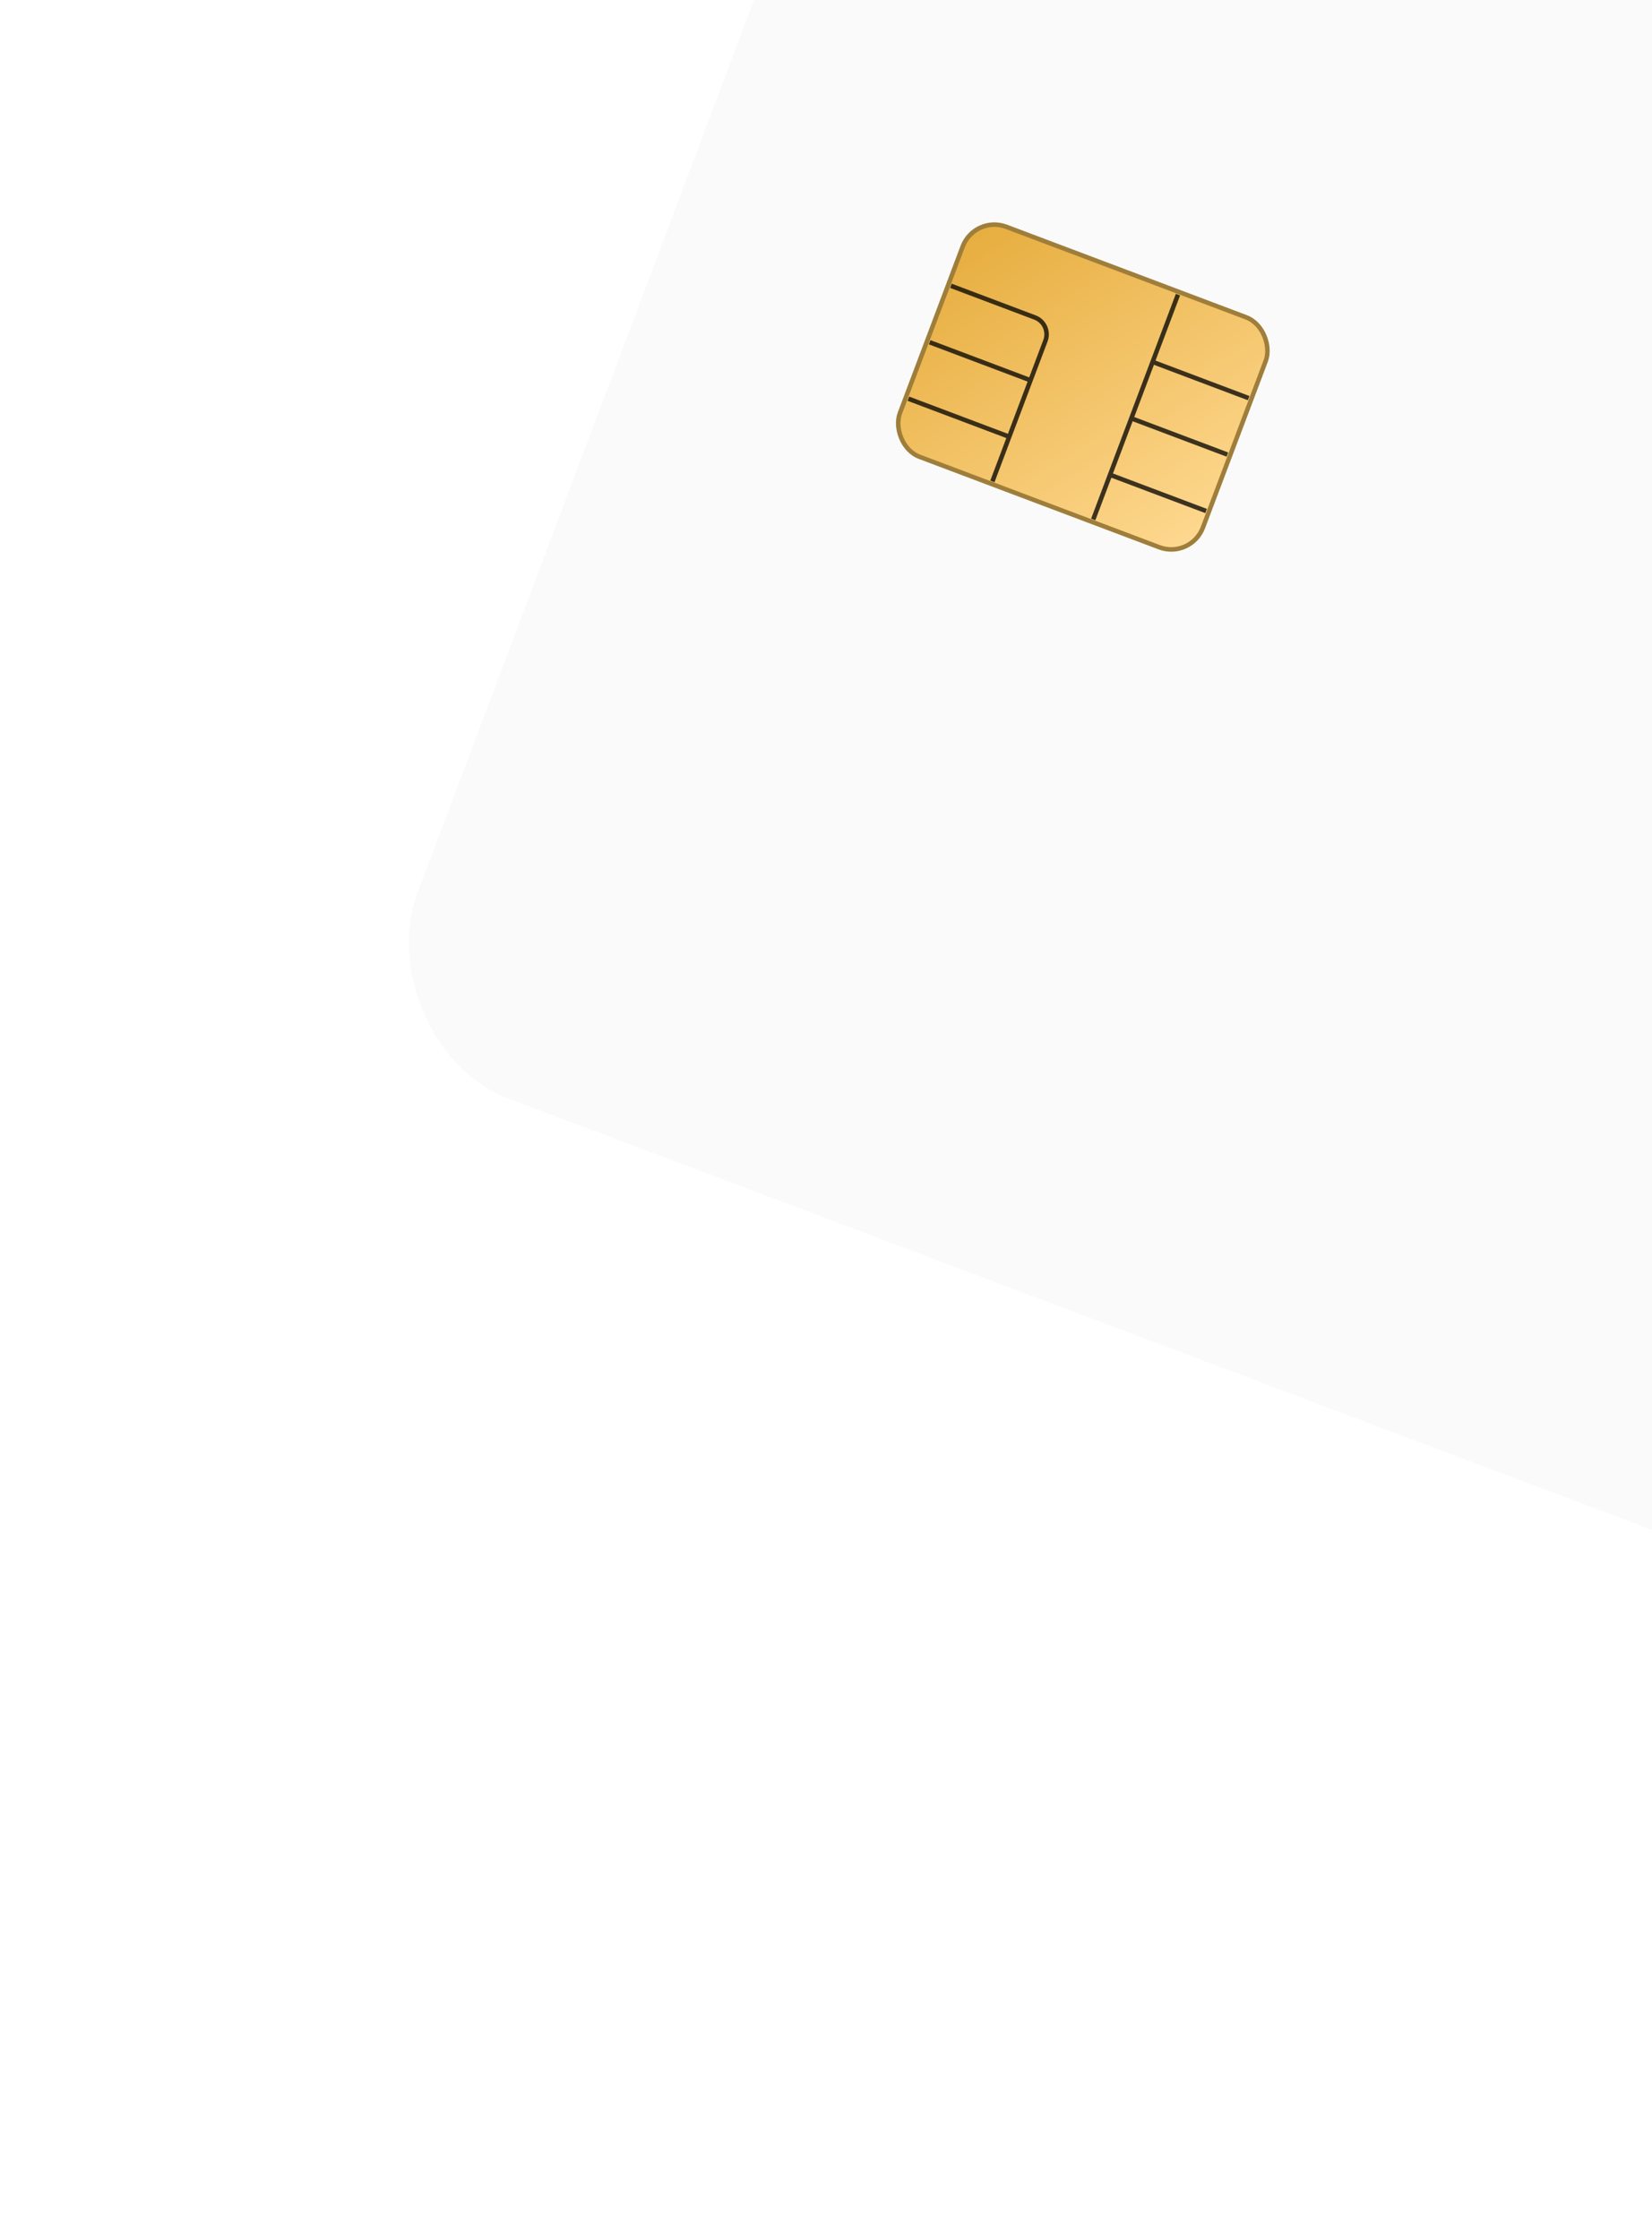 <svg width="183" height="248" viewBox="0 0 183 248" fill="none" xmlns="http://www.w3.org/2000/svg">
    <g filter="url(#sq5gdzqcda)">
        <g clip-path="url(#n6l4tqjx7b)">
            <rect x="97.083" y="-42" width="376" height="236.093" rx="17.488" transform="rotate(20.37 97.083 -42)" fill="#FAFAFA"/>
            <rect x="107.965" y="19.787" width="35.878" height="27.217" rx="3.75" transform="rotate(20.661 107.965 19.787)" fill="url(#nnriljttbc)" stroke="#9F7E3B" stroke-width=".5"/>
            <path d="m105.342 27.643 9.298 3.506a2.001 2.001 0 0 1 1.166 2.578l-1.651 4.377M109.933 49.3l1.865-4.946m0 0 2.357-6.25m-2.357 6.25-11.169-4.212m13.526-2.038-11.169-4.211M138.317 40.078l-10.637-4.011m0 0-2.356 6.25m2.356-6.25 2.808-7.446m-9.386 24.89 1.865-4.946m0 0 2.357-6.249m-2.357 6.25 10.637 4.01m-8.28-10.26 10.637 4.011" stroke="#000" stroke-opacity=".76" stroke-width=".5"/>
        </g>
        <rect x="98.503" y="-40.592" width="259.814" height="161.814" rx="16.395" transform="rotate(20.661 98.503 -40.592)" stroke="#FAFAFA" stroke-width="2.186" shape-rendering="crispEdges"/>
    </g>
    <defs>
        <linearGradient id="nnriljttbc" x1="107.819" y1="19.465" x2="144.197" y2="47.317" gradientUnits="userSpaceOnUse">
            <stop stop-color="#E6AC3C"/>
            <stop offset="1" stop-color="#FFDA93"/>
        </linearGradient>
        <clipPath id="n6l4tqjx7b">
            <rect x="97.866" y="-42" width="262" height="164" rx="17.488" transform="rotate(20.661 97.866 -42)" fill="#fff"/>
        </clipPath>
        <filter id="sq5gdzqcda" x="0" y="-78" width="383.015" height="325.897" filterUnits="userSpaceOnUse" color-interpolation-filters="sRGB">
            <feFlood flood-opacity="0" result="BackgroundImageFix"/>
            <feColorMatrix in="SourceAlpha" values="0 0 0 0 0 0 0 0 0 0 0 0 0 0 0 0 0 0 127 0" result="hardAlpha"/>
            <feOffset dy="4"/>
            <feGaussianBlur stdDeviation="20"/>
            <feComposite in2="hardAlpha" operator="out"/>
            <feColorMatrix values="0 0 0 0 0 0 0 0 0 0 0 0 0 0 0 0 0 0 0.15 0"/>
            <feBlend in2="BackgroundImageFix" result="effect1_dropShadow_409_453"/>
            <feBlend in="SourceGraphic" in2="effect1_dropShadow_409_453" result="shape"/>
        </filter>
    </defs>
</svg>
